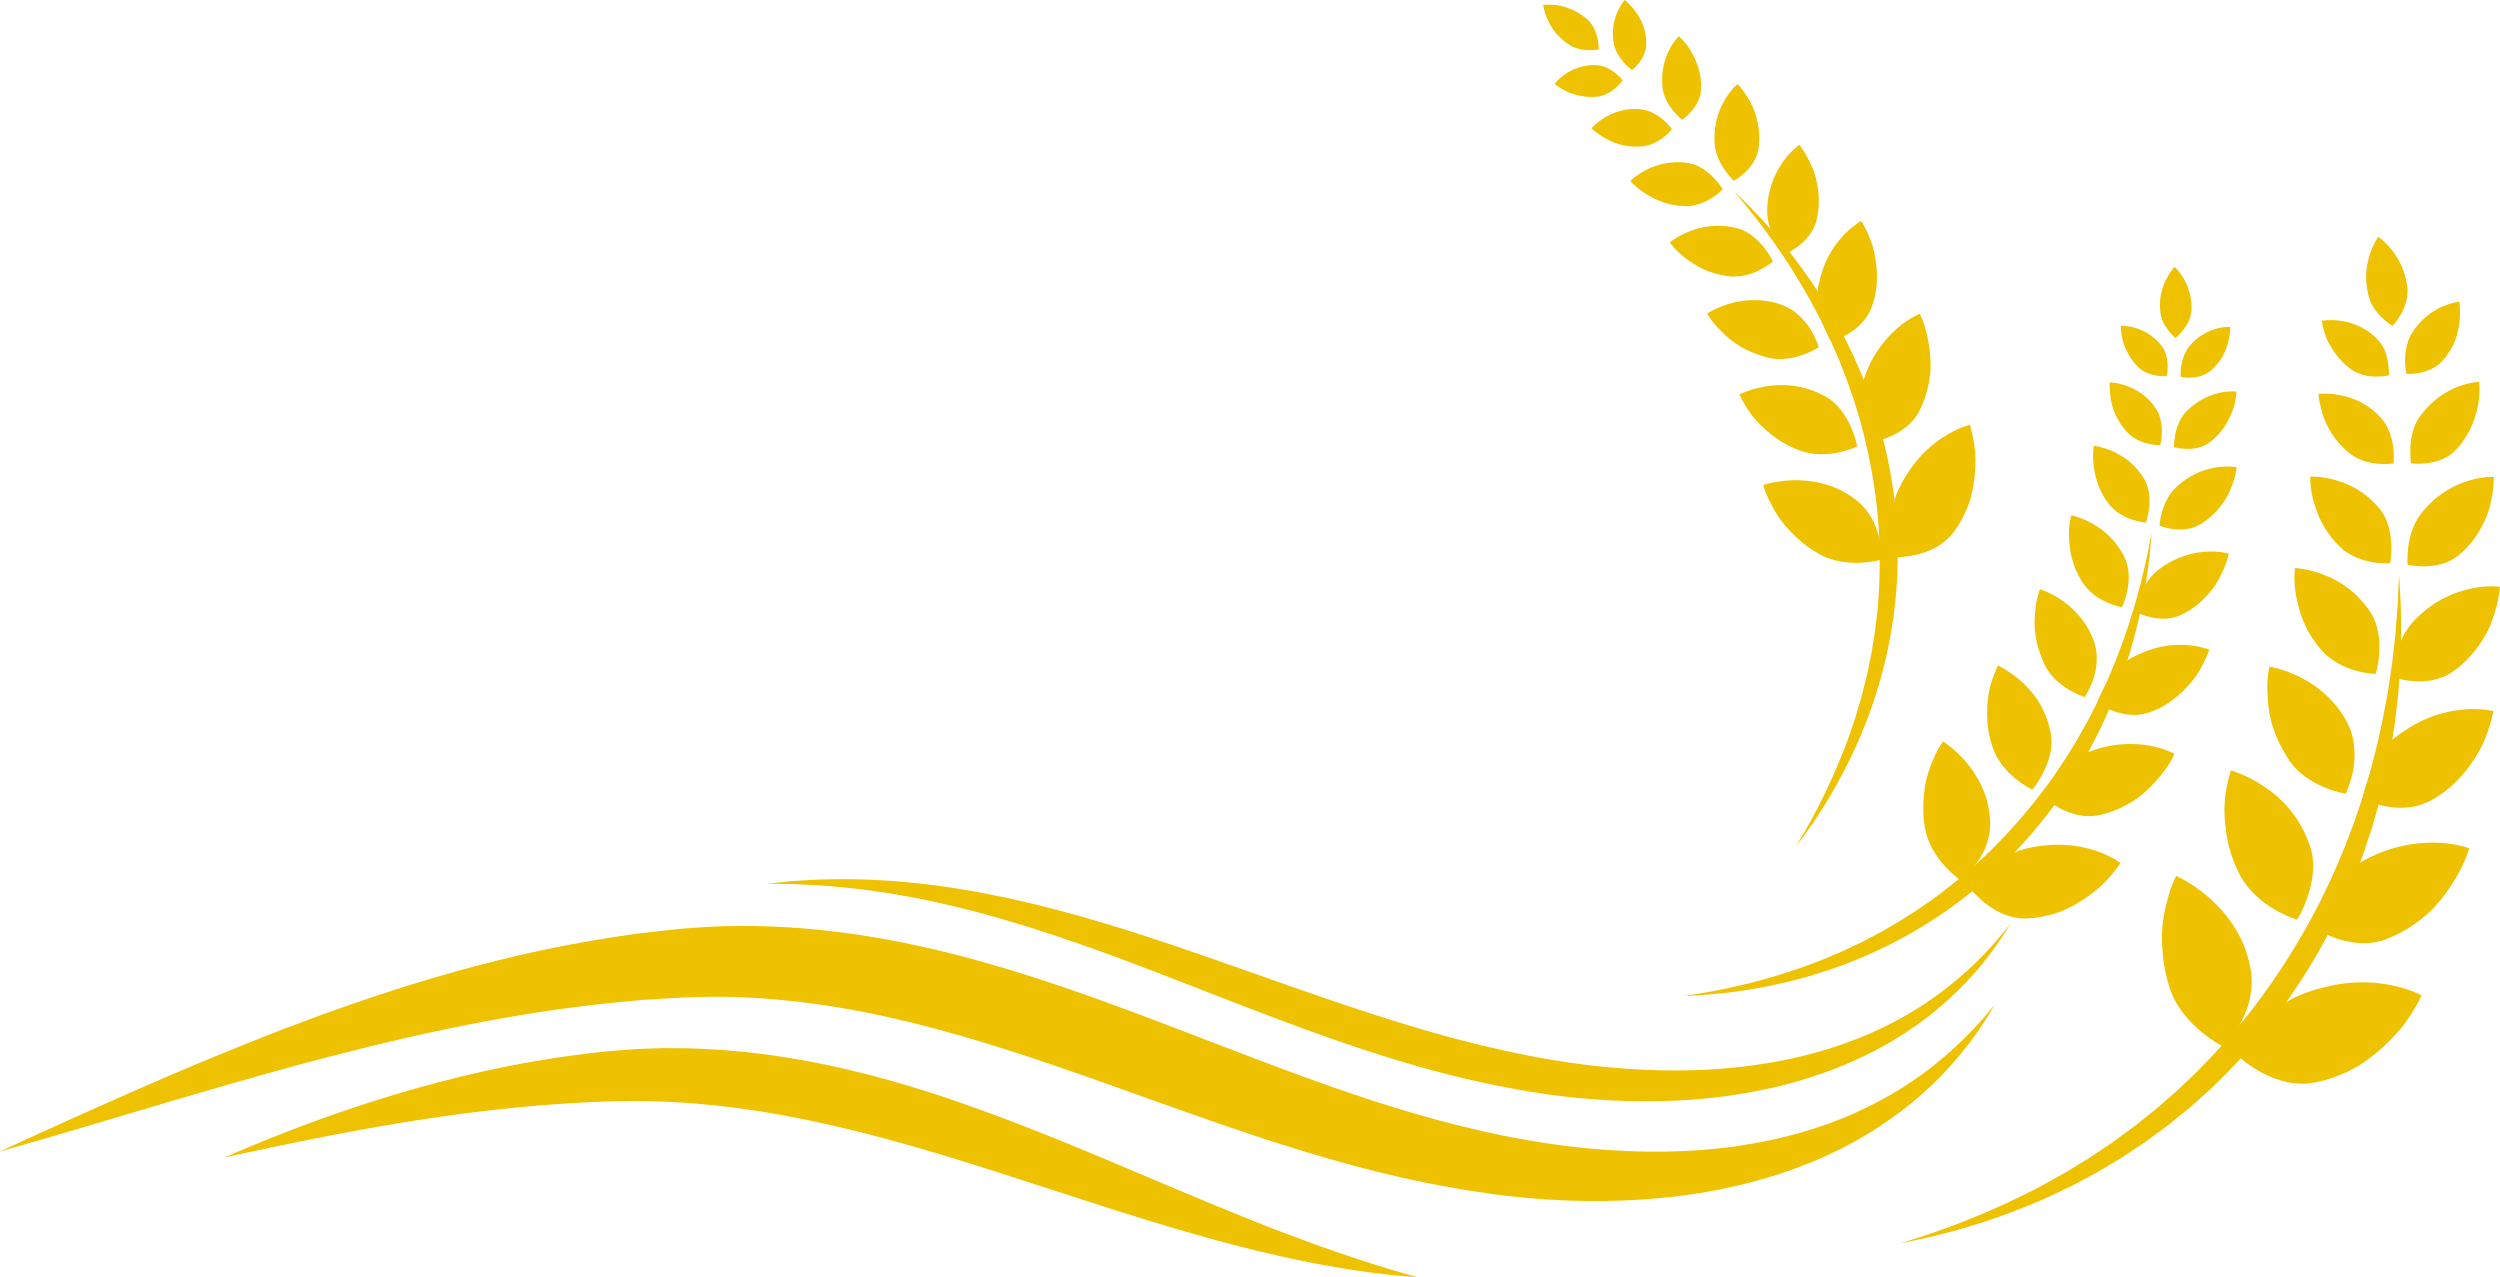 <?xml version="1.0" encoding="UTF-8"?>
<svg id="_レイヤー_2" data-name="レイヤー 2" xmlns="http://www.w3.org/2000/svg" viewBox="0 0 617.05 315.25">
  <defs>
    <style>
      .cls-1 {
        fill: #eec200;
      }
    </style>
  </defs>
  <g id="Layer_1" data-name="Layer 1">
    <g>
      <path class="cls-1" d="M0,284.18s6.63-3.07,18.66-8.49c12.05-5.39,29.46-13.25,51.58-21.8,11.08-4.22,23.37-8.59,36.85-12.56,13.48-3.97,28.18-7.54,43.98-9.97,1.98-.3,3.97-.6,5.97-.9,2.01-.23,4.04-.45,6.08-.68,1.02-.11,2.04-.23,3.07-.34,1.03-.11,2.04-.24,3.11-.3,2.11-.14,4.24-.31,6.38-.42,8.56-.4,17.32-.13,26.14.75,17.66,1.74,35.46,6.01,52.92,11.62,17.48,5.61,33.89,12.13,49.61,18.14,15.72,6.03,30.77,11.59,45.34,15.78,7.28,2.11,14.43,3.88,21.42,5.31,6.99,1.4,13.83,2.46,20.49,3.09,13.3,1.3,25.82,1.1,37.06-.52,11.23-1.61,21.19-4.54,29.45-8.31,4.13-1.88,7.88-3.88,11.19-5.96,3.3-2.1,6.24-4.18,8.74-6.25,5.04-4.09,8.57-7.79,10.88-10.36,1.16-1.28,1.97-2.33,2.56-3,.57-.68.87-1.03.87-1.03,0,0-.24.39-.69,1.15-.47.75-1.12,1.92-2.09,3.37-1.92,2.91-4.91,7.15-9.5,12.04-4.57,4.9-10.87,10.37-19.15,15.37-8.25,5.03-18.55,9.38-30.42,12.32-11.87,2.96-25.28,4.42-39.62,4.18-7.17-.1-14.57-.67-22.14-1.65-7.55-1.01-15.26-2.4-23.05-4.18-15.61-3.53-31.5-8.6-47.59-14.22-16.1-5.6-32.42-11.75-49.16-17.12-16.73-5.37-33.15-9.57-49.18-11.65-8.01-1.04-15.91-1.59-23.65-1.57-1.93.02-3.85.08-5.77.11-.95,0-1.93.09-2.9.14-.97.06-1.94.12-2.9.17-1.93.11-3.85.23-5.76.34-1.91.18-3.81.36-5.69.54-15.09,1.43-29.43,3.86-42.79,6.64-13.36,2.79-25.77,5.94-37.07,8.98-22.6,6.2-40.85,11.82-53.51,15.54-12.65,3.75-19.7,5.7-19.7,5.7Z"/>
      <path class="cls-1" d="M55.47,285.65s.98-.42,2.85-1.23c1.87-.81,4.64-1.96,8.23-3.41,7.18-2.87,17.66-6.86,30.98-10.87,13.31-3.99,29.52-7.99,47.99-10.17,2.31-.26,4.64-.55,7.06-.71,1.21-.09,2.42-.19,3.64-.28,1.22-.09,2.45-.1,3.68-.16,1.24-.04,2.48-.08,3.73-.12,1.25,0,2.5.01,3.76.02,1.26.02,2.53,0,3.8.06,1.27.06,2.55.12,3.83.18,2.57.08,5.14.37,7.74.58,2.6.23,5.19.61,7.82.92,5.22.79,10.5,1.69,15.76,2.88,10.54,2.33,20.6,5.32,30.09,8.61,9.5,3.28,18.47,6.79,26.93,10.25,8.46,3.46,16.4,6.85,23.83,9.99,7.43,3.14,14.35,6.03,20.7,8.58,6.35,2.56,12.15,4.72,17.26,6.59,2.57.88,4.95,1.76,7.17,2.49,2.22.72,4.24,1.43,6.08,1.99,1.84.57,3.47,1.08,4.89,1.52,1.42.41,2.63.76,3.61,1.04,1.95.57,2.98.87,2.98.87,0,0-1.07-.09-3.09-.27-1.01-.09-2.27-.2-3.76-.35-1.48-.18-3.19-.39-5.11-.63-1.93-.24-4.05-.6-6.39-.95-2.34-.36-4.85-.86-7.57-1.34-5.41-1.08-11.56-2.42-18.28-4.16-6.72-1.73-14.04-3.81-21.81-6.19-7.78-2.37-16.02-5.05-24.65-7.86-17.25-5.58-36.02-11.82-55.95-16.22-4.98-1.13-9.92-2.03-14.79-2.87-2.44-.34-4.86-.75-7.27-1.04-2.41-.26-4.8-.62-7.17-.79-1.19-.11-2.37-.21-3.55-.32-1.18-.11-2.35-.14-3.52-.21-1.17-.07-2.33-.13-3.49-.2-1.16-.02-2.31-.05-3.45-.07-1.15-.02-2.29-.08-3.42-.06-1.13.02-2.26.03-3.38.05-2.23,0-4.49.11-6.72.2-17.8.78-33.88,2.91-47.37,5.11-13.49,2.22-24.4,4.47-31.94,6.05-7.54,1.61-11.73,2.5-11.73,2.5Z"/>
      <path class="cls-1" d="M189.17,218.13s1.14-.12,3.31-.35c.54-.06,1.15-.12,1.82-.19.67-.07,1.41-.15,2.2-.18,1.6-.09,3.44-.2,5.52-.32,2.08-.03,4.39-.12,6.93-.1,2.53.06,5.3.06,8.25.27,2.97.13,6.12.45,9.48.76,1.67.21,3.39.42,5.15.64,1.77.22,3.56.54,5.41.82,7.38,1.2,15.41,2.93,23.9,5.17,8.5,2.24,17.46,4.99,26.78,8.12,9.32,3.11,19.01,6.59,29.03,10.11,10.01,3.52,20.36,7.1,31.05,10.31,10.67,3.24,21.2,5.86,31.46,7.79,10.25,1.89,20.28,2.94,29.83,3.18,4.78.11,9.44.04,13.95-.26,4.51-.31,8.88-.81,13.06-1.5,4.19-.67,8.19-1.59,11.99-2.64,3.81-1.03,7.38-2.29,10.74-3.63.84-.34,1.66-.69,2.48-1.02.8-.37,1.59-.74,2.38-1.1.39-.18.78-.36,1.17-.54.38-.19.75-.39,1.13-.58.75-.38,1.48-.76,2.21-1.14.72-.39,1.41-.8,2.1-1.19.68-.4,1.38-.76,2.02-1.19,1.29-.84,2.59-1.59,3.76-2.44,4.77-3.28,8.56-6.59,11.52-9.44,2.9-2.91,5.03-5.32,6.41-7,1.37-1.7,2.09-2.59,2.09-2.59,0,0-.61.97-1.78,2.82-1.18,1.84-3.05,4.48-5.68,7.73-2.69,3.19-6.22,6.95-10.83,10.77-1.12.99-2.39,1.88-3.66,2.87-.63.5-1.31.94-1.99,1.41-.68.47-1.37.95-2.08,1.42-.72.45-1.46.91-2.2,1.37-.37.23-.75.46-1.13.7-.39.22-.78.44-1.17.66-.79.44-1.58.89-2.39,1.34-.83.42-1.66.84-2.51,1.27-3.4,1.67-7.05,3.27-10.97,4.62-3.91,1.37-8.05,2.62-12.41,3.59-4.35.99-8.91,1.78-13.63,2.35-4.72.56-9.6.88-14.61.97-10.02.19-20.54-.56-31.28-2.28-10.72-1.76-21.67-4.34-32.61-7.66-10.95-3.29-21.41-7.06-31.41-10.84-10-3.78-19.53-7.57-28.63-11.06-9.1-3.5-17.77-6.68-25.97-9.38-8.19-2.71-15.91-4.94-23.04-6.67-1.79-.41-3.52-.86-5.23-1.21-1.71-.36-3.37-.7-4.99-1.04-3.25-.58-6.32-1.16-9.21-1.55-2.89-.47-5.59-.72-8.08-1.02-2.49-.26-4.78-.4-6.84-.58-2.06-.1-3.89-.18-5.48-.26-.8-.05-1.53-.06-2.2-.06-.67,0-1.28-.01-1.83-.02-2.18-.03-3.33-.04-3.33-.04Z"/>
      <path class="cls-1" d="M415.89,245.8s.61-.1,1.77-.29c1.16-.21,2.88-.43,5.07-.85,4.38-.84,10.69-2.18,18.22-4.61.94-.31,1.9-.62,2.89-.95.98-.32,1.96-.72,2.98-1.09,1.01-.38,2.04-.75,3.08-1.17,1.03-.44,2.08-.88,3.15-1.33.53-.22,1.07-.45,1.61-.68.53-.25,1.07-.51,1.61-.76,1.08-.51,2.18-1.03,3.3-1.56,1.09-.57,2.2-1.16,3.32-1.75.56-.3,1.13-.58,1.69-.9.55-.32,1.11-.65,1.67-.97,1.11-.67,2.28-1.28,3.39-2.01,1.12-.71,2.25-1.44,3.4-2.17,1.14-.74,2.24-1.56,3.38-2.34,1.15-.77,2.25-1.63,3.37-2.49,4.47-3.42,8.92-7.23,13.09-11.5,4.19-4.26,7.99-8.7,11.39-13.2.83-1.14,1.66-2.27,2.48-3.38.77-1.15,1.54-2.29,2.3-3.41.78-1.11,1.45-2.28,2.16-3.41.7-1.13,1.4-2.24,2.02-3.39.64-1.13,1.27-2.25,1.9-3.35.58-1.13,1.16-2.24,1.72-3.33.59-1.09,1.1-2.19,1.6-3.28.5-1.09,1.02-2.15,1.49-3.21,1.84-4.26,3.46-8.28,4.71-12.04.32-.94.63-1.85.94-2.74.29-.9.54-1.78.8-2.64.26-.86.51-1.69.75-2.49.25-.81.43-1.6.64-2.36.39-1.53.81-2.94,1.1-4.26.3-1.32.58-2.53.83-3.61.27-1.08.44-2.06.6-2.9.16-.84.3-1.56.42-2.13.23-1.15.35-1.76.35-1.76,0,0-.05.62-.16,1.79-.05.59-.12,1.31-.19,2.17-.08.86-.16,1.85-.32,2.96-.15,1.11-.31,2.35-.49,3.7-.17,1.35-.47,2.81-.74,4.38-.14.78-.26,1.6-.45,2.43-.18.83-.37,1.69-.56,2.57-.2.88-.39,1.8-.61,2.73-.24.93-.49,1.87-.75,2.85-1,3.9-2.38,8.1-4.01,12.55-.42,1.11-.89,2.22-1.35,3.36-.46,1.14-.92,2.3-1.47,3.44-.53,1.15-1.06,2.32-1.61,3.5-.59,1.16-1.19,2.34-1.8,3.53-.59,1.2-1.27,2.38-1.95,3.57-.69,1.18-1.34,2.42-2.11,3.59-.75,1.19-1.51,2.39-2.28,3.6-.82,1.18-1.65,2.36-2.48,3.56-3.42,4.73-7.31,9.4-11.66,13.82-4.34,4.44-9,8.34-13.72,11.79-1.18.86-2.34,1.73-3.55,2.5-1.2.78-2.37,1.59-3.57,2.32-1.21.72-2.4,1.42-3.58,2.12-1.18.71-2.4,1.3-3.58,1.94-.59.31-1.18.62-1.77.93-.59.3-1.19.57-1.78.85-1.18.55-2.35,1.1-3.5,1.64-1.17.48-2.33.96-3.46,1.43-.57.23-1.13.46-1.69.69-.57.2-1.13.41-1.69.61-1.12.4-2.22.79-3.3,1.17-1.08.37-2.17.67-3.22,1-1.06.31-2.08.66-3.1.91-1.02.26-2.02.51-3,.76-7.83,1.91-14.29,2.71-18.74,3.13-2.23.21-3.97.26-5.14.35-1.17.07-1.79.1-1.79.1Z"/>
      <g>
        <path class="cls-1" d="M523.37,213.01s-.61-.48-1.74-1.11c-1.13-.64-2.79-1.43-4.88-2.09-2.09-.66-4.6-1.18-7.43-1.3-1.42-.07-2.89,0-4.48.14-1.6.14-3.27.41-4.99.85-2.01.51-3.81,1.4-5.39,2.47-.77.55-1.56,1.08-2.26,1.64-.71.56-1.36,1.14-1.94,1.71-2.34,2.26-3.67,4.34-3.67,4.34,0,0,1.45,1.84,3.91,3.66,2.46,1.82,5.94,3.61,10.13,3.36,1.79-.11,3.51-.39,5.15-.81,1.63-.42,3.21-.95,4.59-1.65,2.81-1.36,5.24-3.05,7.21-4.69.49-.41.96-.82,1.39-1.22.41-.41.8-.82,1.16-1.21.72-.78,1.32-1.5,1.8-2.1.97-1.22,1.46-2,1.46-2Z"/>
        <path class="cls-1" d="M518.07,201.19c3.18-.67,5.99-1.95,8.41-3.47,1.23-.75,2.26-1.62,3.23-2.49.96-.87,1.83-1.76,2.59-2.63,1.52-1.73,2.68-3.34,3.39-4.55.69-1.21,1.02-1.98,1.02-1.98,0,0-2.45-1.4-6.37-2.07-3.87-.65-9.39-.67-15.31,1.82-3.4,1.49-6.11,4.14-7.89,6.52-.89,1.19-1.56,2.3-2.01,3.11-.47.8-.73,1.29-.73,1.29,0,0,1.55,1.45,4.03,2.76,2.48,1.3,5.93,2.49,9.62,1.68Z"/>
        <path class="cls-1" d="M530.42,175.86c2.85-.93,5.11-2.43,7.06-4.07,1.93-1.64,3.49-3.46,4.69-5.15,2.24-3.43,3.13-6.28,3.13-6.28,0,0-2.35-.99-5.95-1.17-1.8-.09-3.91,0-6.19.5-2.29.49-4.68,1.4-7.28,2.81-3.01,1.66-4.97,4.43-6.27,6.77-1.38,2.31-1.99,4.24-1.99,4.24,0,0,1.57,1.11,3.95,1.97,2.38.86,5.57,1.48,8.85.37Z"/>
        <path class="cls-1" d="M538.5,151.7c2.34-1.14,4.26-2.65,5.83-4.28.78-.81,1.48-1.66,2.09-2.49.62-.84,1.07-1.68,1.5-2.49,1.68-3.21,2.21-5.79,2.21-5.79,0,0-2.18-.66-5.4-.5-3.22.16-7.49,1.13-11.61,4.2-2.49,1.77-4.04,4.4-4.95,6.62-.46,1.11-.75,2.11-.94,2.84-.22.72-.31,1.16-.31,1.16,0,0,1.51.81,3.72,1.33,2.2.51,5.15.74,7.86-.6Z"/>
        <path class="cls-1" d="M543.17,129.36c1.95-1.19,3.51-2.67,4.74-4.21,1.23-1.54,2.17-3.14,2.73-4.61,1.2-2.92,1.44-5.2,1.44-5.2,0,0-1.96-.41-4.77-.02-2.81.39-6.46,1.57-9.83,4.6-2.06,1.75-3.18,4.2-3.78,6.22-.61,2.02-.7,3.62-.7,3.62,0,0,1.4.57,3.38.82,1.97.25,4.51.16,6.79-1.23Z"/>
        <path class="cls-1" d="M545.32,109.24c3.16-2.33,4.87-5.5,5.78-8.06.22-.64.41-1.24.53-1.79.12-.55.19-1.03.25-1.44.11-.81.11-1.3.11-1.3,0,0-1.72-.23-4.11.29-2.39.52-5.4,1.77-8.22,4.6-1.63,1.65-2.39,3.84-2.75,5.63-.33,1.79-.37,3.17-.37,3.17,0,0,1.25.39,2.97.45.86.03,1.85-.02,2.85-.25,1.01-.23,2.04-.63,2.95-1.31Z"/>
        <path class="cls-1" d="M545.56,91.55c1.29-1.07,2.26-2.29,2.99-3.51.68-1.23,1.12-2.46,1.4-3.55.57-2.19.52-3.82.52-3.82,0,0-1.46-.1-3.45.46-1.99.56-4.52,1.77-6.64,4.31-.62.74-1.04,1.59-1.35,2.43-.33.85-.53,1.7-.65,2.46-.23,1.52-.14,2.69-.14,2.69,0,0,1.08.25,2.53.19,1.45-.06,3.28-.42,4.79-1.67Z"/>
        <path class="cls-1" d="M540.9,76.69c.16-3.42-.88-6.16-1.96-8-1.08-1.85-2.2-2.82-2.2-2.82,0,0-1.06,1.09-2.03,2.98-.97,1.9-1.86,4.58-1.52,7.89.12,1.93,1.05,3.58,1.96,4.77.91,1.18,1.78,1.89,1.78,1.89,0,0,.9-.67,1.85-1.84.95-1.17,1.94-2.86,2.12-4.86Z"/>
        <path class="cls-1" d="M479.58,183s.66.4,1.67,1.21c1.02.81,2.39,2.01,3.81,3.64,1.42,1.63,2.87,3.67,4.04,6.19.57,1.25,1.12,2.64,1.47,4.11.35,1.46.58,3.05.65,4.75.08,1.99-.32,3.93-.94,5.7-.3.9-.73,1.7-1.16,2.47-.44.76-.91,1.48-1.37,2.12-1.87,2.6-3.7,4.18-3.7,4.18,0,0-1.94-1.28-4-3.56-2.07-2.28-4.26-5.55-4.92-9.39-.28-1.64-.41-3.19-.43-4.65-.02-1.46.11-2.8.22-4.13.27-2.62.9-4.86,1.62-6.7.18-.46.37-.89.55-1.3.17-.42.34-.82.51-1.19.34-.74.67-1.37.96-1.88.59-1.02,1.02-1.57,1.02-1.57Z"/>
        <path class="cls-1" d="M491.8,184.42c-.96-2.91-1.33-5.58-1.34-7.96.02-1.18.02-2.35.13-3.41.1-1.07.27-2.05.47-2.95.39-1.8.96-3.22,1.37-4.23.39-1.02.7-1.59.7-1.59,0,0,2.59,1.12,5.57,3.72,3.02,2.63,6.25,6.67,7.44,12.85.76,3.65-.49,7.14-1.78,9.76-.65,1.31-1.34,2.38-1.85,3.13-.54.73-.93,1.13-.93,1.13,0,0-1.94-.89-4.1-2.66-2.17-1.76-4.53-4.37-5.68-7.79Z"/>
        <path class="cls-1" d="M504.56,163.88c-1.11-2.46-1.85-4.88-2.16-7.06-.32-2.18-.28-4.14-.07-5.81.24-3.39,1.18-5.58,1.18-5.58,0,0,2.44.72,5.38,2.74,1.47,1.01,3.06,2.34,4.51,4.11,1.44,1.76,2.83,3.98,3.62,6.65.96,3.13.42,6.48-.43,8.98-.93,2.47-2.05,4.13-2.05,4.13,0,0-1.84-.56-4-1.87-2.16-1.31-4.65-3.38-5.99-6.28Z"/>
        <path class="cls-1" d="M513.94,143.66c-1.33-2.12-2.15-4.18-2.62-6.1-.24-.96-.39-1.88-.47-2.75-.09-.87-.18-1.71-.19-2.48-.07-3.07.59-5.13.59-5.13,0,0,2.24.42,5.03,1.94,2.79,1.53,6.13,4.17,8.28,8.83,1.17,2.7.94,5.7.46,8.01-.25,1.15-.56,2.14-.82,2.83-.29.68-.5,1.07-.5,1.07,0,0-1.7-.3-3.75-1.24-2.06-.94-4.43-2.49-6-4.97Z"/>
        <path class="cls-1" d="M520.53,124.42c-1.35-1.75-2.24-3.51-2.81-5.17-.58-1.66-.81-3.22-1-4.59-.31-2.73.09-4.62.09-4.62,0,0,2,.19,4.57,1.31,2.57,1.13,5.72,3.19,7.99,7.11,1.23,2.27,1.3,4.92,1.07,6.99-.23,2.07-.77,3.55-.77,3.55,0,0-1.51-.11-3.4-.74-1.89-.63-4.18-1.8-5.75-3.84Z"/>
        <path class="cls-1" d="M524.98,106.63c-2.6-2.83-3.63-5.87-4.01-8.22-.1-.59-.14-1.13-.18-1.62-.05-.49-.07-.92-.08-1.28-.01-.72.04-1.14.04-1.14,0,0,1.73.03,4.04.84,2.3.81,5.22,2.4,7.31,5.61,1.25,1.88,1.52,4.16,1.49,5.96,0,1.81-.43,3.11-.43,3.11,0,0-1.31.02-2.99-.38-.84-.2-1.76-.51-2.66-.97-.89-.46-1.77-1.08-2.53-1.91Z"/>
        <path class="cls-1" d="M527.74,90.59c-1.15-1.12-1.97-2.31-2.56-3.46-.64-1.16-1.04-2.29-1.29-3.28-.5-1.99-.4-3.43-.4-3.43,0,0,1.46-.07,3.44.49,1.97.56,4.46,1.75,6.5,4.34.59.76,1,1.61,1.25,2.47.23.85.32,1.71.34,2.47.04,1.52-.2,2.65-.2,2.65,0,0-1.1.1-2.53-.13-1.44-.23-3.21-.8-4.55-2.1Z"/>
      </g>
      <path class="cls-1" d="M443.41,208.77s.31-.54.9-1.56c.58-1.03,1.49-2.5,2.55-4.46,2.13-3.91,5.08-9.65,7.99-17.01.36-.92.72-1.87,1.1-2.83.38-.96.68-1.98,1.04-2.99.34-1.02.72-2.06,1.05-3.12.32-1.07.64-2.17.96-3.28.16-.56.33-1.12.5-1.68.14-.57.29-1.15.43-1.73.29-1.16.59-2.34.89-3.53.25-1.21.5-2.43.75-3.67.12-.62.27-1.24.38-1.87.1-.63.21-1.27.31-1.91.19-1.28.45-2.57.6-3.89.16-1.32.32-2.65.48-4,.14-1.35.22-2.72.33-4.1.13-1.38.17-2.78.21-4.18.19-5.63.06-11.48-.59-17.42-.63-5.94-1.67-11.69-2.99-17.18-.35-1.37-.7-2.72-1.04-4.06-.4-1.33-.79-2.64-1.18-3.94-.36-1.31-.85-2.57-1.27-3.83-.43-1.26-.85-2.51-1.34-3.71-.47-1.21-.93-2.41-1.39-3.59-.5-1.16-1-2.31-1.49-3.44-.47-1.14-1-2.24-1.52-3.32-.52-1.08-1.01-2.15-1.53-3.19-2.13-4.12-4.21-7.93-6.32-11.28-.52-.84-1.03-1.66-1.53-2.47-.51-.79-1.03-1.55-1.53-2.29-.5-.74-.98-1.46-1.45-2.16-.47-.7-.97-1.35-1.42-1.99-.94-1.27-1.76-2.49-2.6-3.55-.83-1.07-1.59-2.05-2.27-2.93-.67-.89-1.32-1.64-1.86-2.31-.55-.66-1.01-1.22-1.39-1.67-.75-.91-1.14-1.39-1.14-1.39,0,0,.44.43,1.28,1.25.42.41.94.92,1.55,1.53.61.6,1.33,1.29,2.09,2.12.77.82,1.62,1.73,2.55,2.72.94.99,1.87,2.14,2.92,3.34.51.61,1.07,1.22,1.6,1.89.53.67,1.07,1.36,1.63,2.07.56.71,1.14,1.44,1.72,2.2.56.78,1.14,1.57,1.73,2.38,2.38,3.24,4.75,6.97,7.17,11.06.59,1.03,1.15,2.1,1.74,3.17.59,1.08,1.19,2.17,1.73,3.32.56,1.14,1.12,2.29,1.69,3.47.52,1.2,1.05,2.41,1.59,3.63.55,1.22,1.03,2.49,1.52,3.77.48,1.29,1.02,2.57,1.44,3.91.44,1.33.89,2.68,1.34,4.04.39,1.38.78,2.77,1.18,4.18,1.49,5.65,2.63,11.61,3.29,17.78.68,6.17.74,12.25.42,18.08-.08,1.46-.15,2.91-.32,4.33-.16,1.43-.27,2.84-.47,4.23-.21,1.39-.42,2.76-.63,4.12-.2,1.36-.52,2.68-.77,4-.13.66-.27,1.31-.4,1.96-.14.65-.32,1.28-.47,1.91-.32,1.26-.64,2.51-.95,3.74-.37,1.21-.73,2.41-1.09,3.58-.18.59-.36,1.17-.54,1.75-.2.57-.4,1.13-.6,1.69-.4,1.12-.8,2.22-1.18,3.29-.41,1.07-.86,2.1-1.27,3.12-.43,1.01-.81,2.02-1.26,2.98-.45.95-.89,1.89-1.31,2.8-3.48,7.27-6.97,12.77-9.46,16.48-1.25,1.86-2.31,3.24-2.99,4.2-.69.95-1.06,1.45-1.06,1.45Z"/>
      <g>
        <path class="cls-1" d="M486.2,104.86s-.75.17-1.96.64c-1.21.47-2.88,1.25-4.71,2.45-1.83,1.2-3.83,2.81-5.72,4.93-.95,1.06-1.83,2.23-2.73,3.56-.9,1.33-1.75,2.79-2.51,4.4-.89,1.88-1.33,3.84-1.5,5.74-.07.94-.15,1.89-.16,2.79-.01.9.02,1.77.09,2.58.27,3.24,1.03,5.59,1.03,5.59,0,0,2.34.04,5.31-.71,2.97-.75,6.56-2.31,9.02-5.7,1.05-1.45,1.92-2.96,2.64-4.49.71-1.53,1.3-3.08,1.63-4.59.73-3.03.96-5.98.95-8.55,0-.64-.02-1.26-.06-1.85-.06-.58-.12-1.14-.2-1.66-.15-1.05-.32-1.97-.49-2.73-.33-1.52-.62-2.4-.62-2.4Z"/>
        <path class="cls-1" d="M473.7,101.47c1.49-2.88,2.29-5.87,2.65-8.71.2-1.43.18-2.78.12-4.08-.06-1.3-.21-2.53-.39-3.67-.37-2.28-.89-4.19-1.36-5.51-.5-1.3-.88-2.04-.88-2.04,0,0-2.64,1-5.63,3.61-2.95,2.58-6.47,6.84-8.3,13-1,3.57-.68,7.35.04,10.23.35,1.44.79,2.66,1.13,3.52.32.87.54,1.39.54,1.39,0,0,2.1-.28,4.69-1.37,2.58-1.09,5.68-3.01,7.4-6.37Z"/>
        <path class="cls-1" d="M461.94,75.86c1.09-2.8,1.36-5.49,1.33-8.03-.05-2.54-.47-4.89-1-6.89-1.23-3.91-2.87-6.4-2.87-6.4,0,0-2.26,1.18-4.68,3.86-1.21,1.33-2.48,3.03-3.54,5.11-1.07,2.08-1.89,4.5-2.44,7.41-.62,3.38.27,6.65,1.26,9.14.91,2.53,2.02,4.23,2.02,4.23,0,0,1.85-.51,4.03-1.81,2.17-1.29,4.67-3.37,5.9-6.61Z"/>
        <path class="cls-1" d="M448.38,54.29c.6-2.53.65-4.98.39-7.22-.13-1.12-.34-2.19-.6-3.2-.26-1.01-.62-1.9-.97-2.74-1.42-3.34-3.08-5.38-3.08-5.38,0,0-1.89,1.26-3.81,3.86-1.92,2.59-3.87,6.51-4.11,11.65-.21,3.05.84,5.92,1.98,8.02.57,1.05,1.16,1.92,1.6,2.52.41.62.7.98.7.98,0,0,1.58-.65,3.38-2.03,1.78-1.38,3.83-3.52,4.52-6.46Z"/>
        <path class="cls-1" d="M434.07,36.51c.31-2.26.16-4.4-.25-6.33-.41-1.93-1.06-3.67-1.83-5.04-1.5-2.78-3.1-4.41-3.1-4.41,0,0-1.56,1.26-3.04,3.68-1.48,2.42-2.89,5.99-2.67,10.51.05,2.7,1.23,5.12,2.41,6.87,1.18,1.75,2.35,2.84,2.35,2.84,0,0,1.33-.72,2.78-2.09,1.44-1.37,2.99-3.39,3.36-6.03Z"/>
        <path class="cls-1" d="M419.87,22.1c.2-3.92-1.17-7.25-2.57-9.58-.35-.58-.7-1.11-1.04-1.55-.35-.43-.68-.8-.96-1.1-.56-.6-.93-.91-.93-.91,0,0-1.27,1.19-2.38,3.36-1.12,2.17-2.05,5.3-1.65,9.27.25,2.31,1.46,4.29,2.61,5.7,1.17,1.39,2.21,2.3,2.21,2.3,0,0,1.09-.72,2.23-2.02.57-.65,1.15-1.44,1.62-2.36.47-.93.81-1.98.86-3.12Z"/>
        <path class="cls-1" d="M406.34,10.7c0-1.67-.34-3.2-.82-4.54-.52-1.3-1.19-2.42-1.86-3.34-1.33-1.83-2.63-2.82-2.63-2.82,0,0-1,1.07-1.83,2.97-.83,1.9-1.49,4.62-.88,7.87.18.95.57,1.81,1.03,2.59.44.79.98,1.49,1.5,2.06,1.03,1.15,1.99,1.81,1.99,1.81,0,0,.87-.68,1.75-1.84.88-1.16,1.76-2.8,1.75-4.76Z"/>
        <path class="cls-1" d="M391.89,4.88c-2.55-2.29-5.32-3.22-7.43-3.56-2.11-.34-3.57-.09-3.57-.09,0,0,.17,1.51,1.02,3.46.85,1.96,2.36,4.35,5.14,6.17,1.57,1.13,3.44,1.46,4.93,1.51,1.49.05,2.6-.18,2.6-.18,0,0,.06-1.12-.25-2.6-.31-1.47-.99-3.32-2.42-4.72Z"/>
        <path class="cls-1" d="M435.23,119.7s.73-.25,2-.53c1.27-.27,3.07-.57,5.23-.63,2.16-.06,4.66.11,7.35.8,1.33.35,2.75.81,4.11,1.47,1.36.66,2.73,1.48,4.09,2.51,1.59,1.2,2.84,2.73,3.81,4.34.51.8.85,1.64,1.17,2.46.31.82.57,1.64.77,2.41.83,3.09.89,5.51.89,5.51,0,0-2.21.69-5.29.84-3.07.15-7-.22-10.38-2.15-1.45-.82-2.73-1.7-3.87-2.62-1.14-.91-2.1-1.86-3.06-2.79-1.85-1.87-3.19-3.78-4.16-5.5-.24-.43-.45-.85-.66-1.25-.22-.4-.42-.78-.6-1.14-.36-.73-.63-1.38-.84-1.93-.42-1.1-.57-1.78-.57-1.78Z"/>
        <path class="cls-1" d="M444.07,111.15c-2.86-1.1-5.16-2.51-7.01-4.01-.9-.76-1.8-1.5-2.55-2.26-.76-.75-1.42-1.51-1.99-2.23-1.14-1.44-1.88-2.78-2.4-3.75-.54-.95-.78-1.56-.78-1.56,0,0,2.5-1.29,6.41-1.95,3.95-.67,9.12-.61,14.65,2.39,3.3,1.73,5.21,4.9,6.42,7.56.6,1.33,1,2.54,1.25,3.42.22.88.29,1.44.29,1.44,0,0-1.92.93-4.65,1.49-2.74.56-6.25.74-9.62-.54Z"/>
        <path class="cls-1" d="M436.28,88.26c-2.61-.7-4.95-1.67-6.83-2.81-1.89-1.13-3.38-2.41-4.54-3.62-2.47-2.34-3.56-4.45-3.56-4.45,0,0,2.11-1.43,5.53-2.43,1.71-.5,3.75-.88,6.04-.89,2.28,0,4.87.34,7.43,1.42,3.03,1.24,5.28,3.79,6.67,6.02,1.32,2.28,1.89,4.2,1.89,4.2,0,0-1.6,1.07-3.98,1.9-2.39.84-5.56,1.45-8.66.65Z"/>
        <path class="cls-1" d="M426.6,68.18c-2.48-.31-4.6-.99-6.38-1.84-.89-.42-1.7-.89-2.43-1.38-.73-.49-1.44-.95-2.04-1.43-2.42-1.89-3.6-3.71-3.6-3.71,0,0,1.74-1.47,4.69-2.66,2.95-1.19,7.11-2.1,12.07-.8,2.83.8,5,2.88,6.48,4.72.74.92,1.3,1.79,1.67,2.42.34.65.51,1.07.51,1.07,0,0-1.31,1.12-3.33,2.12-2.03,1-4.73,1.85-7.65,1.49Z"/>
        <path class="cls-1" d="M415.89,50.89c-2.21-.07-4.13-.49-5.78-1.1-1.65-.61-3-1.41-4.19-2.14-2.31-1.49-3.52-3-3.52-3,0,0,1.41-1.43,3.91-2.71,2.5-1.28,6.1-2.4,10.57-1.67,2.54.49,4.63,2.11,6.09,3.6,1.45,1.49,2.26,2.85,2.26,2.85,0,0-1.04,1.1-2.73,2.16-1.69,1.06-4.04,2.09-6.61,2.01Z"/>
        <path class="cls-1" d="M404.96,36.17c-3.84.22-6.84-.91-8.9-2.12-.52-.3-.96-.61-1.37-.89-.41-.27-.76-.53-1.04-.75-.56-.45-.86-.75-.86-.75,0,0,1.12-1.32,3.21-2.59,2.08-1.27,5.16-2.51,8.98-2.1,2.24.23,4.18,1.46,5.56,2.63,1.39,1.15,2.13,2.31,2.13,2.31,0,0-.81,1.03-2.18,2.07-.68.52-1.51,1.04-2.44,1.44-.92.4-1.95.68-3.08.75Z"/>
        <path class="cls-1" d="M394.3,23.86c-1.6.18-3.03.06-4.3-.22-1.3-.24-2.43-.65-3.36-1.09-1.85-.87-2.91-1.87-2.91-1.87,0,0,.88-1.18,2.56-2.35,1.69-1.17,4.18-2.34,7.48-2.27.96.02,1.88.25,2.7.6.8.37,1.52.84,2.12,1.3,1.2.93,1.92,1.83,1.92,1.83,0,0-.62.92-1.71,1.88-1.09.96-2.65,1.97-4.51,2.19Z"/>
      </g>
      <path class="cls-1" d="M468.89,306.94s.75-.24,2.17-.7c1.42-.47,3.53-1.08,6.2-2.02,5.34-1.87,13.01-4.74,22.02-9.19,1.12-.56,2.27-1.14,3.45-1.73,1.18-.58,2.33-1.28,3.53-1.93,1.19-.67,2.43-1.32,3.65-2.04,1.21-.74,2.45-1.49,3.7-2.26.63-.38,1.26-.77,1.9-1.16.62-.42,1.25-.84,1.88-1.26,1.26-.84,2.54-1.7,3.84-2.57,1.26-.92,2.54-1.86,3.84-2.81.64-.48,1.31-.94,1.95-1.44.64-.51,1.28-1.02,1.92-1.54,1.27-1.05,2.62-2.03,3.88-3.15,1.27-1.11,2.56-2.23,3.86-3.36,1.29-1.15,2.52-2.37,3.81-3.57,1.3-1.18,2.52-2.47,3.77-3.75,4.97-5.14,9.84-10.74,14.29-16.89,4.47-6.13,8.4-12.42,11.83-18.7.83-1.58,1.66-3.15,2.48-4.71.76-1.59,1.51-3.16,2.25-4.72.78-1.54,1.39-3.14,2.07-4.68.67-1.55,1.34-3.08,1.91-4.63.59-1.54,1.18-3.06,1.75-4.56.52-1.52,1.03-3.03,1.54-4.51.53-1.47.97-2.96,1.4-4.41.43-1.46.88-2.89,1.28-4.31,1.51-5.69,2.79-11.04,3.66-16,.23-1.24.45-2.44.67-3.62.19-1.18.35-2.34.52-3.46.16-1.12.33-2.21.48-3.27.16-1.06.24-2.09.36-3.09.2-1.99.47-3.85.58-5.56.13-1.71.25-3.28.36-4.69.13-1.41.17-2.67.21-3.76.05-1.09.09-2.01.12-2.76.07-1.49.11-2.28.11-2.28,0,0,.05.78.14,2.27.04.75.1,1.67.16,2.76.06,1.09.15,2.35.15,3.77.02,1.42.05,3,.07,4.73.04,1.73-.07,3.61-.1,5.63-.04,1.01-.04,2.06-.11,3.14-.07,1.08-.15,2.19-.23,3.34-.08,1.15-.15,2.33-.26,3.54-.13,1.21-.27,2.45-.41,3.71-.52,5.08-1.48,10.61-2.69,16.51-.32,1.47-.7,2.96-1.06,4.47-.36,1.52-.73,3.06-1.2,4.59-.45,1.55-.9,3.11-1.36,4.7-.53,1.57-1.06,3.16-1.6,4.77-.52,1.62-1.15,3.22-1.78,4.84-.65,1.62-1.23,3.28-1.98,4.9-.72,1.63-1.45,3.28-2.18,4.94-.81,1.63-1.63,3.28-2.45,4.94-3.41,6.58-7.42,13.17-12.06,19.53-4.61,6.38-9.75,12.15-15.02,17.37-1.32,1.31-2.62,2.61-4,3.8-1.36,1.21-2.68,2.44-4.05,3.58-1.38,1.12-2.75,2.24-4.11,3.34-1.34,1.11-2.77,2.08-4.13,3.1-.69.5-1.37,1-2.04,1.5-.68.49-1.39.94-2.07,1.4-1.38.91-2.74,1.82-4.08,2.71-1.38.82-2.74,1.64-4.08,2.44-.67.4-1.33.79-1.99,1.19-.68.36-1.35.72-2.01,1.08-1.33.71-2.64,1.41-3.92,2.09-1.3.66-2.6,1.25-3.86,1.85-1.27.59-2.49,1.21-3.72,1.73-1.23.52-2.44,1.02-3.62,1.51-9.47,3.87-17.43,6.07-22.95,7.43-2.76.68-4.93,1.07-6.39,1.4-1.46.3-2.23.46-2.23.46Z"/>
      <g>
        <path class="cls-1" d="M597.7,245.69s-.85-.48-2.4-1.07c-1.54-.59-3.77-1.27-6.52-1.71-2.74-.44-6-.62-9.58-.24-1.8.18-3.62.54-5.6,1.02-1.98.48-4.02,1.13-6.11,2-2.43,1.01-4.53,2.48-6.3,4.11-.87.83-1.76,1.65-2.54,2.49-.78.84-1.49,1.69-2.12,2.5-2.51,3.27-3.8,6.14-3.8,6.14,0,0,2.17,2.03,5.6,3.86,3.43,1.82,8.13,3.42,13.34,2.33,2.23-.47,4.33-1.15,6.31-1.98,1.97-.83,3.85-1.8,5.45-2.93,3.27-2.23,6-4.8,8.18-7.24.54-.61,1.06-1.2,1.52-1.79.44-.6.85-1.18,1.23-1.73.75-1.11,1.37-2.12,1.87-2.98.99-1.71,1.46-2.79,1.46-2.79Z"/>
        <path class="cls-1" d="M588.84,231.84c3.86-1.44,7.16-3.56,9.91-5.93,1.41-1.17,2.53-2.46,3.59-3.73,1.05-1.27,1.96-2.55,2.76-3.78,1.59-2.46,2.74-4.7,3.41-6.34.64-1.65.91-2.68.91-2.68,0,0-3.34-1.31-8.38-1.4-4.98-.09-11.91.92-18.88,5.15-3.99,2.51-6.9,6.34-8.68,9.66-.89,1.66-1.53,3.17-1.94,4.28-.44,1.09-.68,1.76-.68,1.76,0,0,2.22,1.53,5.58,2.71,3.36,1.17,7.91,2.01,12.39.32Z"/>
        <path class="cls-1" d="M599.62,197.74c3.41-1.7,5.96-4,8.1-6.42,2.12-2.43,3.73-5,4.93-7.34,2.17-4.73,2.76-8.47,2.76-8.47,0,0-3.13-.81-7.69-.36-2.28.22-4.91.74-7.68,1.79-2.78,1.04-5.61,2.63-8.61,4.89-3.46,2.65-5.41,6.49-6.6,9.67-1.3,3.15-1.71,5.7-1.71,5.7,0,0,2.18,1.09,5.33,1.74,3.15.64,7.27.81,11.18-1.19Z"/>
        <path class="cls-1" d="M605.24,165.89c2.72-1.86,4.85-4.12,6.52-6.46.83-1.17,1.55-2.36,2.16-3.52.62-1.16,1.03-2.32,1.42-3.4,1.51-4.35,1.69-7.68,1.69-7.68,0,0-2.86-.43-6.87.38-4.01.8-9.19,2.82-13.8,7.45-2.8,2.69-4.26,6.28-4.97,9.23-.36,1.47-.54,2.79-.65,3.74-.14.94-.17,1.51-.17,1.51,0,0,2.05.74,4.91.97,2.85.23,6.6-.04,9.76-2.22Z"/>
        <path class="cls-1" d="M606.94,136.97c2.23-1.86,3.9-4.01,5.16-6.17,1.26-2.17,2.13-4.35,2.57-6.3.96-3.89.84-6.79.84-6.79,0,0-2.54-.15-6,.87-3.46,1.01-7.82,3.18-11.47,7.61-2.26,2.59-3.21,5.86-3.59,8.51-.38,2.65-.21,4.68-.21,4.68,0,0,1.86.46,4.4.4,2.52-.06,5.7-.64,8.3-2.81Z"/>
        <path class="cls-1" d="M605.87,111.31c3.53-3.51,5.08-7.81,5.74-11.2.16-.85.29-1.64.34-2.35.04-.71.05-1.33.04-1.85-.02-1.04-.1-1.65-.1-1.65,0,0-2.21.04-5.1,1.14-2.9,1.09-6.45,3.23-9.46,7.31-1.73,2.38-2.29,5.27-2.4,7.59-.08,2.31.13,4.05.13,4.05,0,0,1.64.25,3.82,0,1.09-.12,2.31-.37,3.53-.84,1.23-.47,2.44-1.17,3.46-2.2Z"/>
        <path class="cls-1" d="M602.86,89.06c1.42-1.58,2.41-3.29,3.1-4.97.62-1.67.94-3.29,1.1-4.72.31-2.86-.06-4.89-.06-4.89,0,0-1.85.15-4.25,1.23-2.4,1.07-5.34,3.07-7.53,6.65-.65,1.05-1.01,2.19-1.24,3.31-.26,1.13-.35,2.23-.35,3.21,0,1.96.33,3.4.33,3.4,0,0,1.4.11,3.21-.24,1.81-.34,4.04-1.14,5.7-2.99Z"/>
        <path class="cls-1" d="M594.23,71.27c-.44-4.33-2.26-7.57-3.96-9.68-1.7-2.12-3.29-3.13-3.29-3.13,0,0-1.13,1.56-1.99,4.13-.87,2.57-1.48,6.1-.43,10.19.51,2.4,1.99,4.3,3.35,5.62,1.36,1.32,2.59,2.04,2.59,2.04,0,0,1.01-1.01,1.98-2.66.97-1.65,1.9-3.96,1.75-6.5Z"/>
        <path class="cls-1" d="M537.12,216.2s.9.39,2.33,1.21c1.42.82,3.37,2.08,5.46,3.86,2.08,1.78,4.3,4.08,6.23,7.01.96,1.46,1.89,3.11,2.62,4.89.72,1.77,1.3,3.72,1.7,5.85.47,2.49.34,4.99-.12,7.33-.21,1.18-.6,2.27-1,3.31-.41,1.04-.86,2.02-1.32,2.92-1.86,3.61-3.86,5.94-3.86,5.94,0,0-2.67-1.24-5.68-3.72-3.02-2.47-6.39-6.17-7.93-10.87-.66-2.01-1.11-3.93-1.41-5.76-.29-1.83-.39-3.54-.49-5.23-.15-3.34.22-6.28.78-8.72.14-.61.3-1.19.45-1.74.13-.56.27-1.09.41-1.59.28-.99.58-1.84.86-2.54.55-1.39.99-2.16.99-2.16Z"/>
        <path class="cls-1" d="M552.72,215.7c-1.75-3.47-2.72-6.76-3.17-9.75-.19-1.48-.41-2.95-.47-4.3-.07-1.36-.05-2.63.03-3.79.16-2.33.61-4.22.93-5.57.3-1.36.59-2.13.59-2.13,0,0,3.45.92,7.68,3.63,4.28,2.74,9.1,7.2,11.74,14.74,1.63,4.44.72,9.06-.41,12.58-.58,1.76-1.23,3.24-1.74,4.28-.54,1.02-.96,1.6-.96,1.6,0,0-2.6-.76-5.64-2.57-3.05-1.81-6.51-4.64-8.59-8.71Z"/>
        <path class="cls-1" d="M564.91,187.52c-1.85-2.88-3.24-5.79-4.03-8.46-.81-2.68-1.12-5.15-1.18-7.28-.33-4.3.44-7.22.44-7.22,0,0,3.2.45,7.27,2.43,2.03.99,4.28,2.37,6.44,4.32,2.14,1.94,4.29,4.46,5.79,7.67,1.79,3.76,1.73,8.06,1.14,11.36-.7,3.27-1.81,5.56-1.81,5.56,0,0-2.41-.36-5.37-1.61-2.96-1.25-6.46-3.38-8.7-6.77Z"/>
        <path class="cls-1" d="M572.91,160.39c-2.07-2.41-3.48-4.85-4.43-7.17-.48-1.16-.84-2.29-1.11-3.37-.27-1.08-.54-2.12-.7-3.08-.66-3.84-.22-6.56-.22-6.56,0,0,2.89.1,6.68,1.49,3.79,1.39,8.48,4.09,12.04,9.54,1.97,3.17,2.25,6.98,2.07,9.97-.09,1.5-.3,2.79-.5,3.7-.23.91-.43,1.44-.43,1.44,0,0-2.19-.06-4.94-.85-2.77-.79-6.02-2.3-8.47-5.12Z"/>
        <path class="cls-1" d="M577.59,135c-2.02-1.94-3.46-3.98-4.5-5.96-1.04-1.98-1.62-3.89-2.12-5.58-.9-3.37-.75-5.82-.75-5.82,0,0,2.54-.14,5.98.79,3.44.93,7.78,2.94,11.37,7.43,1.97,2.62,2.56,5.94,2.65,8.57.09,2.64-.3,4.6-.3,4.6,0,0-1.92.15-4.4-.29-2.49-.44-5.58-1.47-7.93-3.74Z"/>
        <path class="cls-1" d="M579.85,111.83c-3.79-3.07-5.65-6.69-6.56-9.58-.23-.72-.38-1.4-.53-2-.16-.61-.26-1.15-.34-1.59-.15-.9-.17-1.44-.17-1.44,0,0,2.18-.29,5.23.29,3.04.58,7,2.04,10.23,5.68,1.91,2.12,2.69,4.94,2.99,7.21.33,2.27.04,3.99.04,3.99,0,0-1.64.28-3.82.08-1.09-.1-2.31-.31-3.52-.72-1.21-.41-2.42-1.02-3.54-1.92Z"/>
        <path class="cls-1" d="M580.31,91.17c-1.66-1.19-2.91-2.53-3.86-3.87-1.02-1.34-1.73-2.68-2.23-3.88-1-2.4-1.14-4.24-1.14-4.24,0,0,1.83-.36,4.41-.03,2.58.33,5.93,1.36,8.97,4.24.88.84,1.56,1.84,2.03,2.86.44,1.03.72,2.09.89,3.03.34,1.9.25,3.36.25,3.36,0,0-1.36.34-3.21.31-1.85-.02-4.18-.4-6.11-1.79Z"/>
      </g>
    </g>
  </g>
</svg>